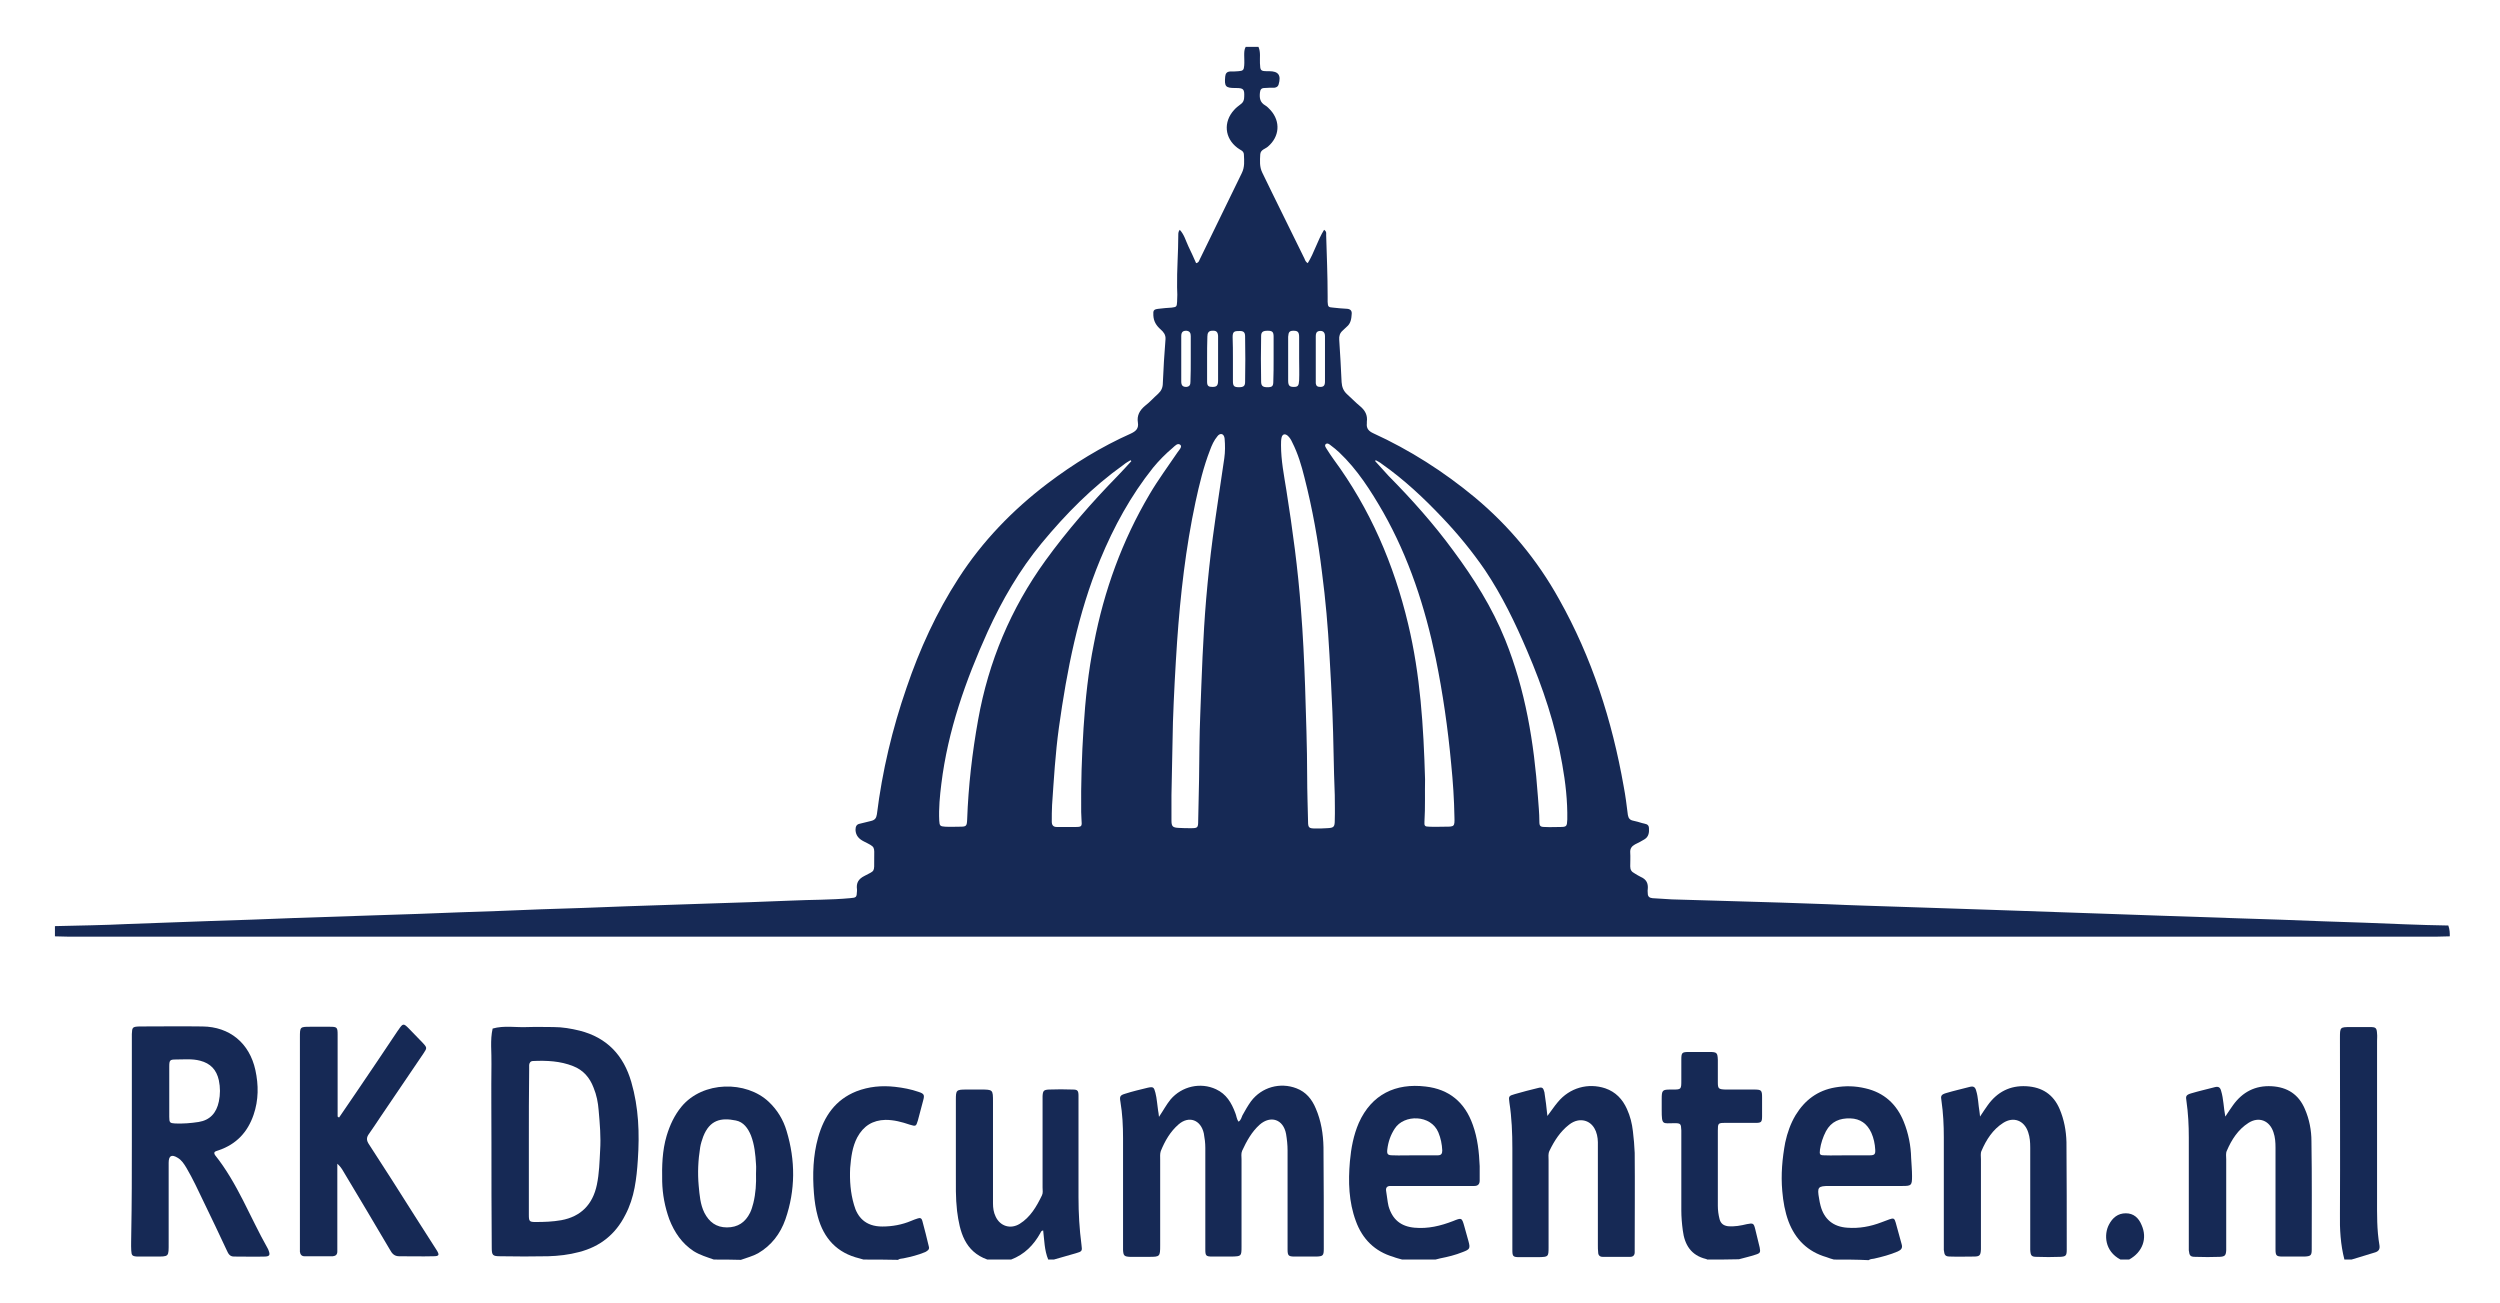 <svg width="142" height="74" viewBox="0 0 142 74" fill="none" xmlns="http://www.w3.org/2000/svg">
<path d="M139.149 53.184C138.913 53.184 138.694 53.201 138.458 53.201C116.312 53.201 94.166 53.201 72.003 53.201C49.267 53.201 26.548 53.201 3.812 53.201C3.576 53.201 3.356 53.184 3.12 53.184C3.12 52.996 3.12 52.808 3.12 52.604C4.486 52.569 5.869 52.553 7.252 52.484C8.821 52.416 10.373 52.382 11.941 52.314C13.527 52.262 15.129 52.211 16.715 52.143C18.25 52.092 19.784 52.041 21.319 51.989C22.922 51.938 24.524 51.887 26.126 51.819C27.661 51.768 29.196 51.716 30.731 51.648C32.35 51.597 33.969 51.546 35.588 51.477C37.106 51.426 38.641 51.375 40.159 51.324C41.761 51.273 43.364 51.222 44.966 51.153C46.062 51.102 47.176 51.119 48.272 51.017C48.643 50.983 48.66 50.983 48.677 50.607C48.677 50.573 48.677 50.556 48.677 50.522C48.626 50.147 48.761 49.925 49.099 49.754C49.706 49.43 49.655 49.566 49.655 48.782C49.655 48.065 49.739 48.133 49.065 47.792C48.795 47.656 48.609 47.468 48.593 47.144C48.593 46.956 48.643 46.819 48.846 46.785C49.048 46.734 49.267 46.683 49.47 46.632C49.689 46.581 49.773 46.478 49.807 46.256C50.111 43.799 50.684 41.394 51.494 39.056C52.236 36.872 53.197 34.773 54.445 32.845C55.794 30.747 57.515 28.972 59.488 27.471C60.973 26.345 62.558 25.372 64.245 24.621C64.531 24.485 64.683 24.331 64.633 24.007C64.565 23.597 64.734 23.307 65.037 23.051C65.307 22.847 65.527 22.591 65.78 22.369C65.965 22.198 66.049 22.011 66.049 21.755C66.083 20.919 66.134 20.1 66.201 19.264C66.218 19.008 66.083 18.854 65.931 18.718C65.678 18.496 65.527 18.257 65.51 17.916C65.493 17.625 65.527 17.574 65.796 17.54C66.049 17.506 66.302 17.489 66.555 17.472C66.825 17.438 66.842 17.421 66.859 17.148C66.876 16.875 66.876 16.602 66.859 16.329C66.842 15.339 66.927 14.332 66.927 13.343C66.927 13.258 66.927 13.155 67.011 13.053C67.264 13.326 67.348 13.667 67.5 13.991C67.652 14.315 67.804 14.623 67.939 14.947C68.107 14.913 68.107 14.793 68.158 14.708C68.951 13.087 69.743 11.449 70.536 9.828C70.705 9.487 70.671 9.145 70.654 8.787C70.654 8.685 70.603 8.599 70.519 8.548C70.435 8.497 70.35 8.446 70.283 8.395C69.558 7.849 69.473 6.927 70.097 6.245C70.199 6.125 70.334 6.023 70.469 5.921C70.62 5.818 70.671 5.682 70.671 5.494C70.688 5.068 70.637 4.999 70.199 4.999C70.182 4.999 70.165 4.999 70.165 4.999C69.608 4.999 69.541 4.914 69.591 4.351C69.608 4.18 69.676 4.078 69.861 4.061C70.03 4.061 70.182 4.061 70.35 4.044C70.603 4.027 70.654 3.976 70.671 3.72C70.688 3.532 70.671 3.344 70.671 3.139C70.671 2.969 70.671 2.815 70.755 2.662C70.991 2.662 71.244 2.662 71.481 2.662C71.615 2.969 71.548 3.276 71.565 3.6C71.582 4.01 71.599 4.044 72.003 4.044C72.037 4.044 72.054 4.044 72.088 4.044C72.611 4.044 72.779 4.266 72.627 4.795C72.594 4.914 72.509 4.965 72.391 4.982C72.206 4.982 72.02 4.982 71.818 4.999C71.649 4.999 71.582 5.085 71.565 5.255C71.531 5.562 71.565 5.818 71.868 5.989C71.987 6.057 72.071 6.16 72.172 6.262C72.746 6.91 72.678 7.763 72.02 8.326C71.868 8.463 71.599 8.497 71.582 8.77C71.565 9.128 71.531 9.47 71.7 9.811C71.902 10.203 72.071 10.596 72.273 10.988C72.88 12.217 73.488 13.462 74.095 14.691C74.129 14.776 74.162 14.879 74.28 14.947C74.651 14.35 74.837 13.65 75.208 13.053C75.36 13.155 75.326 13.258 75.326 13.343C75.36 14.503 75.41 15.663 75.41 16.824C75.41 16.926 75.41 17.045 75.41 17.148C75.427 17.421 75.444 17.455 75.714 17.472C75.984 17.506 76.254 17.523 76.524 17.54C76.709 17.557 76.793 17.66 76.777 17.83C76.76 18.103 76.726 18.376 76.49 18.564C76.406 18.632 76.338 18.718 76.254 18.786C76.102 18.922 76.051 19.093 76.068 19.298C76.119 20.1 76.169 20.901 76.203 21.703C76.22 21.977 76.304 22.198 76.507 22.386C76.76 22.608 76.996 22.864 77.249 23.069C77.536 23.307 77.687 23.58 77.637 23.956C77.637 23.99 77.637 24.007 77.637 24.041C77.603 24.331 77.738 24.485 77.991 24.604C80.082 25.56 82.005 26.788 83.776 28.256C85.716 29.876 87.318 31.805 88.549 34.023C90.422 37.35 91.569 40.933 92.226 44.67C92.328 45.199 92.395 45.745 92.463 46.291C92.496 46.478 92.581 46.581 92.766 46.615C92.935 46.649 93.103 46.7 93.272 46.751C93.441 46.802 93.643 46.785 93.66 47.024C93.677 47.263 93.66 47.519 93.407 47.673C93.238 47.775 93.053 47.877 92.867 47.963C92.682 48.065 92.581 48.202 92.597 48.423C92.614 48.679 92.597 48.935 92.597 49.208C92.597 49.396 92.665 49.515 92.834 49.601C92.952 49.669 93.07 49.754 93.188 49.805C93.508 49.942 93.626 50.164 93.593 50.505C93.576 50.59 93.593 50.676 93.593 50.744C93.593 50.931 93.694 51 93.862 51.017C94.234 51.034 94.588 51.068 94.959 51.085C96.139 51.119 97.303 51.153 98.484 51.188C100.255 51.239 102.009 51.29 103.78 51.358C105.214 51.426 106.664 51.461 108.098 51.512C109.818 51.563 111.522 51.631 113.225 51.682C114.71 51.733 116.194 51.785 117.678 51.836C119.331 51.887 120.967 51.955 122.603 52.007C124.121 52.058 125.622 52.109 127.123 52.16C128.743 52.211 130.362 52.262 131.981 52.331C133.533 52.382 135.084 52.433 136.636 52.501C137.446 52.535 138.255 52.553 139.065 52.569C139.149 52.808 139.149 52.996 139.149 53.184ZM66.539 45.164C66.539 45.642 66.539 46.12 66.539 46.598C66.539 46.939 66.606 47.007 66.943 47.024C67.18 47.041 67.433 47.041 67.669 47.041C68.023 47.041 68.057 47.007 68.057 46.632C68.073 45.847 68.09 45.045 68.107 44.26C68.124 43.032 68.124 41.803 68.175 40.575C68.259 38.373 68.326 36.19 68.512 34.005C68.613 32.845 68.731 31.702 68.883 30.559C69.085 29.04 69.322 27.539 69.541 26.02C69.591 25.662 69.591 25.287 69.558 24.911C69.541 24.792 69.507 24.689 69.389 24.655C69.288 24.638 69.204 24.706 69.153 24.775C68.951 25.014 68.832 25.287 68.731 25.56C68.36 26.515 68.124 27.505 67.905 28.511C67.348 31.122 67.045 33.784 66.859 36.446C66.758 37.964 66.674 39.5 66.623 41.018C66.589 42.4 66.572 43.782 66.539 45.164ZM75.815 45.164C75.748 43.578 75.748 42.008 75.68 40.421C75.63 39.329 75.579 38.237 75.512 37.162C75.427 35.609 75.292 34.057 75.09 32.521C74.871 30.712 74.55 28.904 74.095 27.129C73.926 26.447 73.724 25.764 73.403 25.133C73.336 24.98 73.251 24.843 73.133 24.741C72.982 24.621 72.847 24.655 72.796 24.843C72.762 24.98 72.762 25.133 72.762 25.287C72.762 26.157 72.931 26.993 73.066 27.846C73.42 30.081 73.724 32.316 73.892 34.586C74.01 36.053 74.078 37.52 74.129 38.988C74.179 40.694 74.247 42.4 74.247 44.106C74.247 44.96 74.28 45.796 74.297 46.649C74.297 47.024 74.348 47.058 74.736 47.058C74.955 47.058 75.174 47.058 75.377 47.041C75.765 47.024 75.815 46.973 75.815 46.581C75.832 46.086 75.815 45.625 75.815 45.164ZM60.602 46.973C60.753 46.973 60.905 46.973 61.04 46.973C61.462 46.973 61.462 46.956 61.428 46.529C61.428 46.393 61.411 46.256 61.411 46.12C61.394 44.516 61.445 42.929 61.546 41.342C61.647 39.739 61.816 38.135 62.136 36.548C62.71 33.545 63.739 30.712 65.29 28.085C65.78 27.249 66.353 26.481 66.893 25.679C66.977 25.56 67.163 25.372 67.045 25.27C66.893 25.133 66.724 25.338 66.606 25.44C66.201 25.781 65.83 26.157 65.493 26.566C64.228 28.153 63.267 29.91 62.491 31.787C61.226 34.842 60.602 38.066 60.146 41.325C59.944 42.793 59.859 44.26 59.758 45.727C59.741 46.035 59.741 46.359 59.741 46.666C59.741 46.871 59.826 46.973 60.028 46.973C60.23 46.973 60.416 46.973 60.602 46.973ZM80.943 44.26C80.926 45.028 80.96 45.847 80.909 46.666C80.892 46.905 80.926 46.956 81.179 46.956C81.482 46.973 81.769 46.956 82.073 46.956C82.612 46.956 82.629 46.956 82.612 46.41C82.596 45.403 82.528 44.397 82.427 43.39C82.241 41.377 81.955 39.38 81.55 37.401C80.943 34.483 80.032 31.685 78.564 29.091C77.856 27.863 77.097 26.669 76.068 25.696C75.916 25.56 75.765 25.423 75.596 25.304C75.512 25.235 75.41 25.15 75.309 25.218C75.208 25.304 75.309 25.423 75.36 25.508C75.478 25.696 75.613 25.901 75.748 26.088C77.822 28.904 79.172 32.043 79.981 35.439C80.673 38.322 80.858 41.257 80.943 44.26ZM78.143 26.14C78.126 26.157 78.109 26.174 78.109 26.191C78.362 26.464 78.615 26.754 78.868 27.027C80.184 28.358 81.432 29.757 82.545 31.276C83.709 32.845 84.754 34.5 85.497 36.343C86.644 39.193 87.133 42.178 87.352 45.233C87.386 45.71 87.436 46.188 87.436 46.666C87.436 46.922 87.487 46.973 87.757 46.973C88.043 46.99 88.33 46.973 88.6 46.973C88.988 46.973 89.005 46.939 89.022 46.547C89.039 45.489 88.921 44.448 88.735 43.407C88.347 41.172 87.639 39.056 86.745 36.974C86.07 35.388 85.311 33.818 84.35 32.385C83.624 31.327 82.815 30.337 81.938 29.416C80.875 28.29 79.745 27.232 78.48 26.345C78.379 26.259 78.261 26.208 78.143 26.14ZM64.262 26.191C64.245 26.174 64.228 26.157 64.211 26.14C64.076 26.225 63.941 26.293 63.823 26.396C62.052 27.658 60.551 29.177 59.168 30.849C57.903 32.385 56.925 34.074 56.098 35.882C54.85 38.647 53.838 41.496 53.467 44.533C53.383 45.216 53.315 45.915 53.349 46.615C53.366 46.905 53.4 46.939 53.686 46.956C53.973 46.973 54.26 46.956 54.529 46.956C54.884 46.956 54.917 46.922 54.934 46.563C55.002 44.653 55.221 42.759 55.558 40.882C56.149 37.572 57.414 34.569 59.37 31.856C60.618 30.132 62.002 28.546 63.486 27.027C63.756 26.754 64.009 26.464 64.262 26.191ZM72.341 20.39C72.341 19.963 72.341 19.554 72.341 19.127C72.341 18.854 72.273 18.786 72.003 18.786C71.734 18.786 71.632 18.854 71.632 19.093C71.615 19.946 71.615 20.799 71.632 21.669C71.632 21.925 71.734 21.994 71.987 21.994C72.256 21.994 72.324 21.942 72.324 21.669C72.341 21.226 72.341 20.816 72.341 20.39ZM70.03 20.39C70.03 20.816 70.03 21.226 70.03 21.652C70.03 21.925 70.097 21.994 70.367 21.994C70.637 21.994 70.722 21.925 70.722 21.686C70.738 20.833 70.738 19.98 70.722 19.11C70.722 18.854 70.62 18.786 70.35 18.803C70.097 18.803 70.013 18.854 70.013 19.144C70.03 19.554 70.03 19.963 70.03 20.39ZM73.791 20.373C73.791 19.963 73.791 19.554 73.791 19.144C73.791 18.854 73.707 18.786 73.471 18.786C73.251 18.786 73.184 18.854 73.167 19.127C73.167 19.963 73.167 20.799 73.167 21.618C73.167 21.908 73.251 21.977 73.488 21.977C73.724 21.977 73.774 21.908 73.791 21.601C73.808 21.192 73.791 20.782 73.791 20.373ZM68.563 20.373C68.563 20.816 68.563 21.243 68.563 21.686C68.563 21.925 68.647 21.977 68.866 21.977C69.102 21.977 69.187 21.908 69.187 21.618C69.187 20.833 69.187 20.031 69.187 19.247C69.187 19.195 69.187 19.144 69.187 19.076C69.17 18.837 69.069 18.769 68.849 18.786C68.647 18.786 68.579 18.922 68.579 19.11C68.563 19.537 68.563 19.963 68.563 20.373ZM75.259 20.407C75.259 19.963 75.259 19.537 75.259 19.093C75.259 18.854 75.124 18.769 74.921 18.803C74.753 18.837 74.736 18.974 74.736 19.11C74.736 19.963 74.736 20.799 74.736 21.652C74.736 21.686 74.736 21.738 74.736 21.772C74.753 21.925 74.837 21.977 74.989 21.977C75.174 21.977 75.259 21.908 75.259 21.669C75.259 21.243 75.259 20.816 75.259 20.407ZM67.635 20.407C67.635 19.963 67.635 19.537 67.635 19.093C67.635 18.922 67.584 18.803 67.382 18.786C67.196 18.786 67.095 18.854 67.095 19.093C67.095 19.946 67.095 20.816 67.095 21.669C67.095 21.908 67.196 21.977 67.382 21.977C67.584 21.959 67.618 21.84 67.618 21.669C67.635 21.243 67.635 20.833 67.635 20.407Z" fill="#162955"/>
<path d="M79.644 71.543C79.475 71.492 79.306 71.458 79.138 71.389C78.092 71.082 77.384 70.383 77.013 69.359C76.608 68.267 76.574 67.124 76.675 65.964C76.743 65.213 76.878 64.479 77.181 63.78C77.906 62.159 79.273 61.51 80.976 61.715C82.309 61.869 83.203 62.602 83.658 63.899C83.928 64.65 84.012 65.435 84.046 66.237C84.046 66.51 84.046 66.783 84.046 67.056C84.046 67.26 83.945 67.363 83.742 67.363C83.624 67.363 83.506 67.363 83.371 67.363C82.005 67.363 80.656 67.363 79.29 67.363C79.188 67.363 79.07 67.363 78.969 67.363C78.784 67.363 78.699 67.465 78.733 67.653C78.784 67.926 78.8 68.216 78.868 68.506C79.087 69.274 79.576 69.666 80.352 69.734C81.111 69.803 81.82 69.632 82.528 69.359C83.034 69.154 83.034 69.154 83.186 69.7C83.253 69.956 83.338 70.229 83.405 70.485C83.523 70.912 83.489 70.963 83.085 71.116C82.663 71.287 82.241 71.389 81.803 71.475C81.718 71.492 81.617 71.526 81.533 71.543C80.892 71.543 80.268 71.543 79.644 71.543ZM80.335 65.622C80.774 65.622 81.229 65.622 81.668 65.622C81.853 65.622 81.921 65.537 81.921 65.349C81.904 64.991 81.836 64.65 81.701 64.326C81.28 63.302 79.745 63.285 79.222 64.104C78.986 64.462 78.851 64.855 78.8 65.281C78.767 65.554 78.817 65.622 79.104 65.622C79.509 65.639 79.914 65.622 80.335 65.622Z" fill="#162955"/>
<path d="M104.168 71.543C104.033 71.509 103.881 71.458 103.746 71.406C102.684 71.099 101.975 70.4 101.587 69.376C101.385 68.83 101.284 68.25 101.233 67.653C101.149 66.714 101.233 65.793 101.402 64.889C101.52 64.343 101.706 63.814 101.992 63.336C102.515 62.483 103.24 61.937 104.236 61.766C104.826 61.664 105.382 61.681 105.956 61.817C107.002 62.056 107.727 62.705 108.132 63.711C108.402 64.377 108.537 65.076 108.553 65.776C108.57 66.117 108.604 66.458 108.604 66.8C108.604 67.329 108.57 67.363 108.064 67.363C107.035 67.363 106.007 67.363 104.995 67.363C104.623 67.363 104.269 67.363 103.898 67.363C103.257 67.363 103.207 67.431 103.325 68.079C103.342 68.216 103.375 68.352 103.409 68.489C103.611 69.257 104.134 69.683 104.927 69.734C105.602 69.786 106.243 69.666 106.867 69.427C107.019 69.376 107.17 69.308 107.322 69.257C107.558 69.171 107.609 69.205 107.676 69.444C107.794 69.854 107.896 70.263 108.014 70.673C108.081 70.895 107.98 70.997 107.794 71.082C107.356 71.27 106.9 71.389 106.445 71.492C106.344 71.509 106.226 71.509 106.141 71.577C105.467 71.543 104.826 71.543 104.168 71.543ZM104.91 65.622C105.349 65.622 105.77 65.622 106.209 65.622C106.479 65.622 106.529 65.554 106.513 65.298C106.496 64.974 106.428 64.65 106.293 64.343C106.057 63.831 105.669 63.541 105.096 63.524C104.505 63.507 104.016 63.694 103.713 64.257C103.544 64.582 103.426 64.94 103.375 65.298C103.342 65.571 103.358 65.622 103.628 65.622C104.033 65.639 104.472 65.622 104.91 65.622Z" fill="#162955"/>
<path d="M56.081 71.543C54.799 71.082 54.513 69.973 54.361 68.779C54.276 68.045 54.293 67.311 54.293 66.578C54.293 65.213 54.293 63.848 54.293 62.483C54.293 61.92 54.31 61.886 54.884 61.886C55.154 61.886 55.423 61.886 55.693 61.886C56.402 61.886 56.402 61.886 56.402 62.585C56.402 63.745 56.402 64.906 56.402 66.066C56.402 66.834 56.402 67.602 56.402 68.352C56.402 68.608 56.435 68.864 56.553 69.103C56.806 69.649 57.397 69.837 57.92 69.513C58.527 69.137 58.881 68.523 59.185 67.892C59.252 67.755 59.218 67.602 59.218 67.448C59.218 65.827 59.218 64.206 59.218 62.585C59.218 62.483 59.218 62.363 59.218 62.261C59.235 61.954 59.286 61.903 59.573 61.886C60.028 61.869 60.483 61.869 60.939 61.886C61.209 61.886 61.259 61.954 61.259 62.244C61.259 62.38 61.259 62.517 61.259 62.653C61.259 64.445 61.259 66.219 61.259 68.011C61.259 68.915 61.31 69.803 61.428 70.707C61.478 71.065 61.462 71.082 61.108 71.185C60.686 71.304 60.281 71.424 59.859 71.543C59.758 71.543 59.64 71.543 59.539 71.543C59.32 71.014 59.32 70.451 59.252 69.888C59.151 69.905 59.117 69.973 59.1 70.024C58.712 70.724 58.19 71.253 57.431 71.543C57.009 71.543 56.537 71.543 56.081 71.543Z" fill="#162955"/>
<path d="M40.547 71.543C40.159 71.406 39.754 71.287 39.4 71.065C38.725 70.622 38.304 69.99 38.017 69.257C37.764 68.557 37.629 67.84 37.612 67.107C37.595 66.237 37.612 65.366 37.865 64.513C38.051 63.899 38.304 63.353 38.708 62.858C39.923 61.391 42.385 61.374 43.667 62.585C44.156 63.046 44.494 63.609 44.679 64.24C45.185 65.912 45.185 67.602 44.612 69.257C44.325 70.076 43.819 70.741 43.06 71.185C42.756 71.355 42.402 71.441 42.082 71.56C41.559 71.543 41.053 71.543 40.547 71.543ZM42.942 66.663C42.942 66.493 42.959 66.305 42.942 66.134C42.908 65.571 42.858 65.025 42.655 64.496C42.487 64.087 42.234 63.728 41.795 63.643C40.952 63.472 40.311 63.609 39.94 64.564C39.872 64.752 39.805 64.957 39.771 65.162C39.653 65.895 39.619 66.629 39.687 67.363C39.737 67.875 39.771 68.403 40.007 68.881C40.277 69.41 40.682 69.717 41.289 69.717C41.913 69.717 42.335 69.427 42.605 68.881C42.689 68.711 42.74 68.523 42.79 68.335C42.925 67.789 42.959 67.226 42.942 66.663Z" fill="#162955"/>
<path d="M96.966 71.543C96.949 71.526 96.915 71.509 96.898 71.509C96.055 71.304 95.684 70.707 95.583 69.888C95.532 69.513 95.499 69.12 95.499 68.745C95.499 67.346 95.499 65.929 95.499 64.53C95.499 64.428 95.499 64.308 95.499 64.206C95.482 63.831 95.465 63.797 95.111 63.797C94.436 63.797 94.385 63.933 94.385 63.046C94.385 62.841 94.385 62.636 94.385 62.432C94.385 61.92 94.419 61.886 94.908 61.886C94.942 61.886 94.959 61.886 94.993 61.886C95.499 61.886 95.499 61.886 95.499 61.34C95.499 60.964 95.499 60.572 95.499 60.196C95.499 59.787 95.532 59.753 95.937 59.753C96.325 59.753 96.713 59.753 97.118 59.753C97.522 59.753 97.556 59.804 97.573 60.196C97.573 60.623 97.573 61.05 97.573 61.459C97.573 61.834 97.607 61.869 97.995 61.886C98.534 61.886 99.074 61.886 99.614 61.886C100.052 61.886 100.086 61.92 100.086 62.346C100.086 62.705 100.086 63.063 100.086 63.404C100.086 63.745 100.036 63.78 99.698 63.78C99.125 63.78 98.568 63.78 97.995 63.78C97.59 63.78 97.573 63.797 97.573 64.223C97.573 65.639 97.573 67.056 97.573 68.489C97.573 68.745 97.607 69.001 97.674 69.257C97.742 69.496 97.894 69.615 98.147 69.649C98.518 69.683 98.872 69.615 99.226 69.53C99.58 69.461 99.614 69.478 99.698 69.82C99.783 70.161 99.867 70.502 99.951 70.861C100.002 71.133 99.985 71.185 99.698 71.27C99.395 71.372 99.074 71.441 98.771 71.526C98.163 71.543 97.556 71.543 96.966 71.543Z" fill="#162955"/>
<path d="M49.048 71.543C48.964 71.526 48.896 71.492 48.812 71.475C47.547 71.168 46.788 70.349 46.451 69.103C46.333 68.677 46.265 68.216 46.231 67.772C46.147 66.714 46.181 65.639 46.467 64.616C46.805 63.404 47.446 62.466 48.643 61.988C49.352 61.715 50.077 61.647 50.836 61.732C51.291 61.783 51.747 61.869 52.185 62.022C52.489 62.124 52.523 62.193 52.438 62.5C52.337 62.875 52.236 63.268 52.135 63.643C52.033 63.984 52.017 63.984 51.679 63.882C51.224 63.728 50.785 63.609 50.296 63.609C49.571 63.626 49.048 63.95 48.694 64.599C48.407 65.145 48.34 65.742 48.289 66.339C48.255 67.056 48.306 67.755 48.508 68.438C48.694 69.12 49.149 69.666 50.111 69.666C50.684 69.666 51.241 69.564 51.764 69.342C51.882 69.291 52.017 69.24 52.135 69.205C52.27 69.154 52.354 69.205 52.388 69.342C52.523 69.837 52.641 70.314 52.759 70.809C52.809 70.98 52.674 71.048 52.556 71.116C52.151 71.287 51.73 71.389 51.308 71.475C51.207 71.492 51.089 71.492 51.005 71.56C50.33 71.543 49.689 71.543 49.048 71.543Z" fill="#162955"/>
<path d="M133.162 71.543C132.942 70.69 132.892 69.82 132.909 68.95C132.926 65.622 132.909 62.295 132.909 58.968C132.909 58.337 132.909 58.337 133.533 58.337C133.904 58.337 134.258 58.337 134.629 58.337C134.95 58.337 135 58.388 135.017 58.712C135.034 58.849 135.017 58.985 135.017 59.121C135.017 62.107 135.017 65.093 135.017 68.079C135.017 68.967 135 69.854 135.152 70.724C135.186 70.946 135.118 71.065 134.916 71.133C134.46 71.27 134.005 71.406 133.567 71.543C133.432 71.543 133.297 71.543 133.162 71.543Z" fill="#162955"/>
<path d="M120.444 71.543C119.533 71.065 119.5 70.11 119.786 69.564C119.989 69.171 120.292 68.915 120.748 68.915C121.186 68.915 121.473 69.171 121.642 69.581C121.979 70.332 121.709 71.116 120.933 71.543C120.765 71.543 120.613 71.543 120.444 71.543Z" fill="#162955"/>
<path d="M65.83 63.438C66.083 63.063 66.252 62.739 66.488 62.449C67.129 61.698 68.192 61.459 69.069 61.869C69.659 62.142 69.946 62.636 70.165 63.217C70.233 63.37 70.233 63.558 70.351 63.711C70.486 63.626 70.519 63.472 70.57 63.353C70.722 63.08 70.874 62.807 71.059 62.551C71.666 61.749 72.712 61.459 73.64 61.817C74.179 62.022 74.517 62.432 74.736 62.961C75.04 63.66 75.158 64.411 75.174 65.162C75.191 67.09 75.191 69.001 75.191 70.929C75.191 71.321 75.141 71.355 74.787 71.372C74.365 71.372 73.943 71.372 73.538 71.372C73.184 71.372 73.134 71.321 73.134 70.963C73.134 69.905 73.134 68.83 73.134 67.772C73.134 66.97 73.134 66.168 73.134 65.349C73.134 65.025 73.1 64.718 73.049 64.411C72.897 63.575 72.172 63.336 71.548 63.882C71.093 64.291 70.806 64.82 70.553 65.366C70.486 65.52 70.519 65.691 70.519 65.861C70.519 67.516 70.519 69.171 70.519 70.809C70.519 71.355 70.502 71.355 69.98 71.372C69.609 71.372 69.221 71.372 68.85 71.372C68.495 71.372 68.462 71.321 68.462 70.963C68.462 69.837 68.462 68.694 68.462 67.567C68.462 66.783 68.462 65.981 68.462 65.196C68.462 64.923 68.428 64.65 68.377 64.377C68.209 63.609 67.534 63.353 66.944 63.865C66.471 64.274 66.168 64.803 65.932 65.383C65.881 65.537 65.898 65.708 65.898 65.878C65.898 67.499 65.898 69.12 65.898 70.741C65.898 71.372 65.881 71.389 65.274 71.389C64.903 71.389 64.549 71.389 64.177 71.389C63.857 71.372 63.806 71.321 63.789 70.997C63.789 70.878 63.789 70.758 63.789 70.622C63.789 68.625 63.789 66.629 63.789 64.65C63.789 63.95 63.756 63.268 63.638 62.568C63.587 62.278 63.621 62.21 63.908 62.124C64.329 61.988 64.768 61.886 65.189 61.783C65.51 61.715 65.544 61.749 65.628 62.073C65.712 62.398 65.729 62.756 65.78 63.08C65.797 63.165 65.814 63.268 65.83 63.438Z" fill="#162955"/>
<path d="M27.914 64.872C27.914 63.404 27.897 61.92 27.914 60.452C27.931 59.77 27.83 59.087 27.982 58.422C28.639 58.234 29.314 58.371 29.989 58.337C30.478 58.32 30.967 58.337 31.439 58.337C31.945 58.337 32.434 58.422 32.923 58.541C34.475 58.934 35.42 59.941 35.858 61.459C36.28 62.909 36.331 64.377 36.229 65.878C36.196 66.407 36.145 66.936 36.044 67.465C35.943 67.994 35.774 68.523 35.521 69.001C34.964 70.11 34.087 70.809 32.89 71.116C32.316 71.27 31.726 71.338 31.136 71.355C30.225 71.372 29.331 71.372 28.42 71.355C27.982 71.355 27.931 71.304 27.931 70.861C27.914 68.881 27.914 66.868 27.914 64.872ZM30.039 64.82C30.039 66.202 30.039 67.602 30.039 69.001C30.039 69.376 30.073 69.41 30.427 69.41C30.916 69.41 31.389 69.393 31.878 69.308C32.991 69.103 33.666 68.421 33.902 67.294C34.037 66.646 34.053 65.998 34.087 65.349C34.138 64.582 34.07 63.831 34.003 63.063C33.969 62.619 33.885 62.193 33.716 61.783C33.497 61.203 33.126 60.777 32.552 60.555C31.827 60.265 31.051 60.231 30.292 60.265C30.14 60.265 30.073 60.35 30.056 60.486C30.056 60.589 30.056 60.708 30.056 60.811C30.039 62.142 30.039 63.489 30.039 64.82Z" fill="#162955"/>
<path d="M7.489 64.838C7.489 62.892 7.489 60.964 7.489 59.019C7.489 58.917 7.489 58.831 7.489 58.729C7.505 58.354 7.522 58.32 7.91 58.303C9.108 58.303 10.305 58.285 11.503 58.303C13.038 58.32 14.168 59.241 14.505 60.777C14.691 61.63 14.691 62.483 14.404 63.319C14.066 64.308 13.425 64.991 12.43 65.332C12.38 65.349 12.329 65.366 12.279 65.383C12.161 65.418 12.144 65.503 12.211 65.605C13.493 67.209 14.201 69.137 15.197 70.895C15.23 70.946 15.247 70.997 15.264 71.048C15.348 71.27 15.315 71.355 15.079 71.372C14.488 71.389 13.898 71.372 13.291 71.372C13.055 71.372 12.97 71.219 12.886 71.031C12.464 70.127 12.026 69.205 11.587 68.301C11.267 67.636 10.963 66.97 10.592 66.339C10.457 66.117 10.322 65.895 10.086 65.759C9.749 65.554 9.58 65.639 9.58 66.049C9.58 67.567 9.58 69.086 9.58 70.588C9.58 71.406 9.614 71.372 8.804 71.372C8.467 71.372 8.129 71.372 7.792 71.372C7.505 71.355 7.472 71.304 7.455 71.031C7.438 70.724 7.455 70.4 7.455 70.093C7.489 68.335 7.489 66.595 7.489 64.838ZM9.614 61.971C9.614 62.466 9.614 62.961 9.614 63.438C9.614 63.763 9.647 63.797 9.951 63.814C10.39 63.831 10.845 63.797 11.284 63.728C11.924 63.626 12.296 63.217 12.43 62.568C12.515 62.159 12.515 61.766 12.43 61.357C12.296 60.76 11.958 60.401 11.368 60.248C10.912 60.128 10.457 60.179 10.002 60.179C9.647 60.179 9.614 60.214 9.614 60.589C9.614 61.032 9.614 61.51 9.614 61.971Z" fill="#162955"/>
<path d="M19.262 63.472C19.582 62.995 19.919 62.517 20.24 62.039C21.032 60.879 21.808 59.719 22.584 58.559C22.601 58.541 22.618 58.507 22.635 58.49C22.888 58.115 22.922 58.115 23.225 58.422C23.495 58.695 23.748 58.968 24.018 59.241C24.271 59.514 24.254 59.531 24.052 59.838C23.242 61.032 22.433 62.227 21.623 63.421C21.404 63.745 21.184 64.087 20.965 64.394C20.796 64.616 20.813 64.786 20.965 65.008C21.842 66.356 22.702 67.704 23.562 69.069C23.967 69.717 24.389 70.349 24.794 70.997C24.979 71.287 24.946 71.355 24.608 71.355C23.967 71.372 23.309 71.355 22.669 71.355C22.399 71.355 22.264 71.202 22.146 70.98C21.269 69.496 20.392 68.011 19.498 66.527C19.413 66.373 19.312 66.237 19.16 66.1C19.16 66.237 19.16 66.356 19.16 66.493C19.16 67.892 19.16 69.308 19.16 70.707C19.16 70.826 19.16 70.946 19.16 71.082C19.16 71.253 19.076 71.338 18.907 71.355C18.368 71.355 17.828 71.355 17.288 71.355C17.136 71.355 17.052 71.253 17.035 71.099C17.035 70.997 17.035 70.878 17.035 70.775C17.035 66.834 17.035 62.892 17.035 58.934C17.035 58.32 17.035 58.32 17.642 58.32C18.013 58.32 18.368 58.32 18.739 58.32C19.143 58.32 19.177 58.354 19.177 58.763C19.177 60.06 19.177 61.357 19.177 62.653C19.177 62.909 19.177 63.165 19.177 63.421C19.211 63.455 19.245 63.472 19.262 63.472Z" fill="#162955"/>
<path d="M126.398 63.421C126.567 63.165 126.702 62.961 126.837 62.773C127.377 62.022 128.102 61.647 129.029 61.698C129.923 61.749 130.564 62.159 130.918 62.995C131.171 63.575 131.29 64.206 131.29 64.82C131.323 66.868 131.306 68.915 131.306 70.963C131.306 71.304 131.256 71.355 130.902 71.372C130.48 71.372 130.058 71.372 129.654 71.372C129.299 71.372 129.249 71.321 129.249 70.963C129.249 70.519 129.249 70.093 129.249 69.649C129.249 68.165 129.249 66.68 129.249 65.196C129.249 64.889 129.232 64.599 129.131 64.308C128.911 63.643 128.304 63.404 127.714 63.78C127.124 64.155 126.752 64.735 126.483 65.366C126.415 65.503 126.449 65.691 126.449 65.844C126.449 67.448 126.449 69.035 126.449 70.639C126.449 70.758 126.449 70.878 126.449 71.014C126.432 71.304 126.381 71.372 126.078 71.389C125.622 71.406 125.167 71.406 124.695 71.389C124.408 71.389 124.357 71.321 124.324 71.014C124.324 70.895 124.324 70.775 124.324 70.639C124.324 68.625 124.324 66.629 124.324 64.616C124.324 63.916 124.29 63.234 124.189 62.534C124.138 62.261 124.172 62.193 124.442 62.107C124.897 61.971 125.353 61.869 125.808 61.749C126.01 61.698 126.112 61.766 126.162 61.971C126.297 62.415 126.297 62.892 126.398 63.421Z" fill="#162955"/>
<path d="M112.466 63.421C112.635 63.165 112.77 62.961 112.905 62.773C113.445 62.022 114.17 61.647 115.098 61.698C115.991 61.749 116.632 62.159 116.987 62.995C117.24 63.592 117.358 64.223 117.375 64.872C117.391 66.902 117.391 68.932 117.391 70.98C117.391 71.321 117.341 71.372 117.02 71.389C116.582 71.406 116.126 71.406 115.688 71.389C115.384 71.389 115.334 71.321 115.317 70.98C115.317 70.588 115.317 70.195 115.317 69.786C115.317 68.25 115.317 66.731 115.317 65.196C115.317 64.889 115.3 64.599 115.199 64.308C114.979 63.643 114.372 63.404 113.782 63.78C113.192 64.155 112.821 64.735 112.551 65.366C112.483 65.503 112.517 65.691 112.517 65.844C112.517 67.448 112.517 69.035 112.517 70.639C112.517 70.741 112.517 70.861 112.517 70.963C112.5 71.304 112.449 71.372 112.112 71.372C111.674 71.372 111.218 71.389 110.78 71.372C110.493 71.372 110.442 71.304 110.409 70.997C110.409 70.878 110.409 70.758 110.409 70.622C110.409 68.608 110.409 66.612 110.409 64.599C110.409 63.899 110.375 63.217 110.274 62.517C110.223 62.244 110.257 62.176 110.527 62.09C110.982 61.954 111.437 61.852 111.893 61.732C112.095 61.681 112.196 61.749 112.247 61.954C112.365 62.329 112.365 62.739 112.433 63.131C112.449 63.217 112.449 63.285 112.466 63.421Z" fill="#162955"/>
<path d="M87.892 63.387C88.094 63.131 88.263 62.858 88.482 62.602C89.157 61.783 90.203 61.493 91.181 61.817C91.771 62.022 92.159 62.432 92.412 62.995C92.598 63.404 92.699 63.814 92.749 64.257C92.8 64.667 92.834 65.076 92.851 65.486C92.868 67.277 92.851 69.086 92.851 70.895C92.851 70.98 92.851 71.065 92.851 71.133C92.851 71.304 92.749 71.389 92.598 71.389C92.075 71.389 91.552 71.389 91.029 71.389C90.861 71.389 90.776 71.287 90.776 71.133C90.759 70.997 90.759 70.861 90.759 70.724C90.759 68.915 90.759 67.09 90.759 65.281C90.759 65.008 90.776 64.735 90.709 64.462C90.574 63.882 90.152 63.558 89.629 63.643C89.444 63.677 89.275 63.763 89.123 63.882C88.617 64.274 88.28 64.803 88.01 65.366C87.926 65.537 87.959 65.708 87.959 65.895C87.959 67.55 87.959 69.205 87.959 70.843C87.959 71.389 87.942 71.389 87.42 71.406C87.049 71.406 86.661 71.406 86.29 71.406C85.935 71.406 85.902 71.355 85.902 70.997C85.902 70.144 85.902 69.274 85.902 68.421C85.902 67.363 85.902 66.288 85.902 65.23C85.902 64.36 85.868 63.489 85.733 62.619C85.682 62.261 85.699 62.244 86.053 62.142C86.475 62.022 86.914 61.903 87.352 61.8C87.605 61.732 87.656 61.783 87.723 62.039C87.791 62.449 87.841 62.909 87.892 63.387Z" fill="#162955"/>
</svg>
